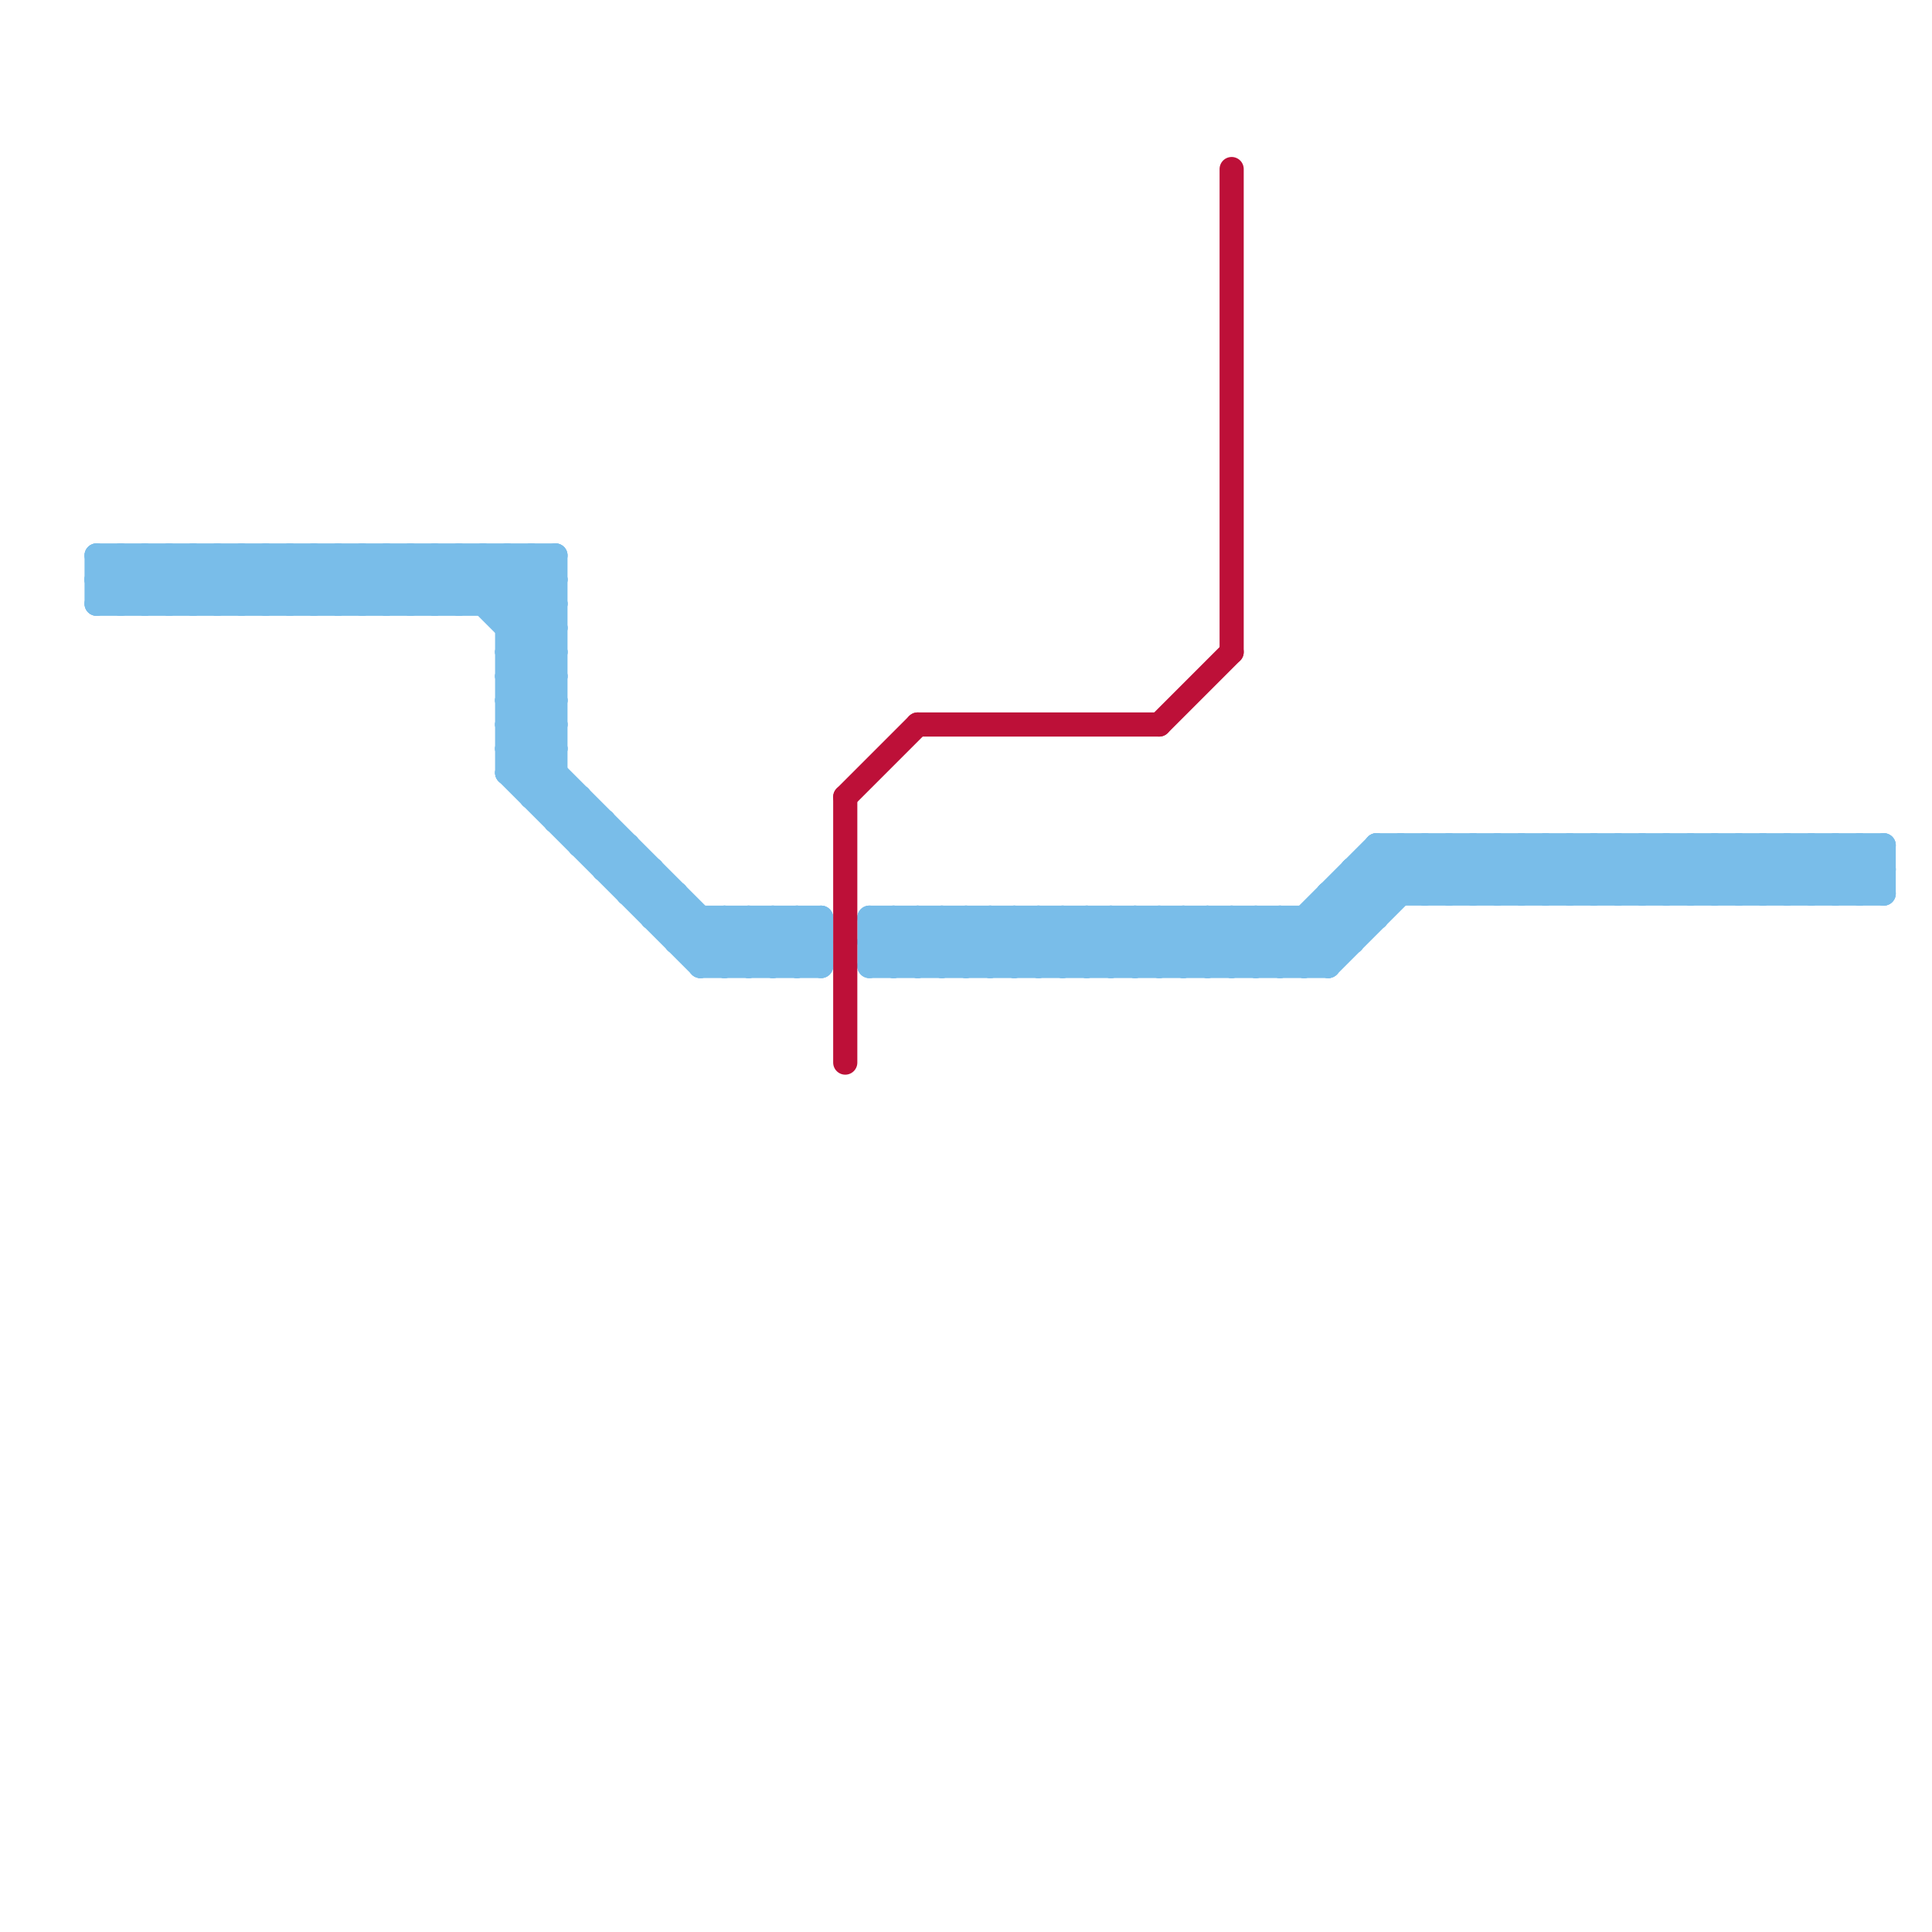 
<svg version="1.1" xmlns="http://www.w3.org/2000/svg" viewBox="0 0 80 80">
<style>line { stroke-width: 1; fill: none; stroke-linecap: round; stroke-linejoin: round; } .c0 { stroke: #79bde9 } .c1 { stroke: #bd1038 }</style><line class="c0" x1="5" y1="23" x2="7" y2="25"/><line class="c0" x1="32" y1="38" x2="34" y2="40"/><line class="c0" x1="41" y1="38" x2="43" y2="40"/><line class="c0" x1="37" y1="40" x2="39" y2="38"/><line class="c0" x1="7" y1="23" x2="9" y2="25"/><line class="c0" x1="18" y1="23" x2="23" y2="28"/><line class="c0" x1="70" y1="35" x2="70" y2="37"/><line class="c0" x1="21" y1="27" x2="23" y2="27"/><line class="c0" x1="25" y1="36" x2="26" y2="35"/><line class="c0" x1="20" y1="23" x2="23" y2="26"/><line class="c0" x1="7" y1="23" x2="7" y2="25"/><line class="c0" x1="16" y1="23" x2="16" y2="25"/><line class="c0" x1="30" y1="40" x2="32" y2="38"/><line class="c0" x1="45" y1="40" x2="47" y2="38"/><line class="c0" x1="43" y1="38" x2="45" y2="40"/><line class="c0" x1="63" y1="35" x2="63" y2="37"/><line class="c0" x1="72" y1="35" x2="72" y2="37"/><line class="c0" x1="42" y1="38" x2="42" y2="40"/><line class="c0" x1="29" y1="40" x2="31" y2="38"/><line class="c0" x1="56" y1="36" x2="78" y2="36"/><line class="c0" x1="43" y1="38" x2="43" y2="40"/><line class="c0" x1="52" y1="38" x2="52" y2="40"/><line class="c0" x1="18" y1="23" x2="18" y2="25"/><line class="c0" x1="62" y1="35" x2="62" y2="37"/><line class="c0" x1="71" y1="35" x2="71" y2="37"/><line class="c0" x1="39" y1="38" x2="39" y2="40"/><line class="c0" x1="74" y1="37" x2="76" y2="35"/><line class="c0" x1="8" y1="23" x2="8" y2="25"/><line class="c0" x1="58" y1="35" x2="58" y2="37"/><line class="c0" x1="72" y1="35" x2="74" y2="37"/><line class="c0" x1="31" y1="40" x2="33" y2="38"/><line class="c0" x1="24" y1="33" x2="24" y2="35"/><line class="c0" x1="21" y1="26" x2="23" y2="24"/><line class="c0" x1="21" y1="27" x2="23" y2="29"/><line class="c0" x1="20" y1="25" x2="22" y2="23"/><line class="c0" x1="29" y1="38" x2="29" y2="40"/><line class="c0" x1="21" y1="28" x2="23" y2="26"/><line class="c0" x1="71" y1="35" x2="73" y2="37"/><line class="c0" x1="76" y1="37" x2="78" y2="35"/><line class="c0" x1="44" y1="38" x2="44" y2="40"/><line class="c0" x1="21" y1="31" x2="30" y2="40"/><line class="c0" x1="58" y1="35" x2="60" y2="37"/><line class="c0" x1="31" y1="38" x2="31" y2="40"/><line class="c0" x1="21" y1="32" x2="23" y2="30"/><line class="c0" x1="64" y1="35" x2="66" y2="37"/><line class="c0" x1="69" y1="37" x2="71" y2="35"/><line class="c0" x1="23" y1="34" x2="25" y2="34"/><line class="c0" x1="43" y1="40" x2="45" y2="38"/><line class="c0" x1="73" y1="35" x2="75" y2="37"/><line class="c0" x1="46" y1="38" x2="46" y2="40"/><line class="c0" x1="10" y1="23" x2="12" y2="25"/><line class="c0" x1="60" y1="35" x2="62" y2="37"/><line class="c0" x1="36" y1="40" x2="55" y2="40"/><line class="c0" x1="21" y1="26" x2="23" y2="26"/><line class="c0" x1="59" y1="35" x2="59" y2="37"/><line class="c0" x1="57" y1="35" x2="59" y2="37"/><line class="c0" x1="21" y1="28" x2="23" y2="28"/><line class="c0" x1="28" y1="37" x2="28" y2="39"/><line class="c0" x1="31" y1="38" x2="33" y2="40"/><line class="c0" x1="60" y1="35" x2="60" y2="37"/><line class="c0" x1="45" y1="38" x2="47" y2="40"/><line class="c0" x1="74" y1="35" x2="74" y2="37"/><line class="c0" x1="22" y1="23" x2="23" y2="24"/><line class="c0" x1="21" y1="23" x2="21" y2="32"/><line class="c0" x1="20" y1="23" x2="20" y2="25"/><line class="c0" x1="21" y1="29" x2="23" y2="27"/><line class="c0" x1="61" y1="37" x2="63" y2="35"/><line class="c0" x1="70" y1="37" x2="72" y2="35"/><line class="c0" x1="32" y1="38" x2="32" y2="40"/><line class="c0" x1="41" y1="38" x2="41" y2="40"/><line class="c0" x1="4" y1="25" x2="6" y2="23"/><line class="c0" x1="36" y1="39" x2="56" y2="39"/><line class="c0" x1="12" y1="23" x2="12" y2="25"/><line class="c0" x1="21" y1="31" x2="23" y2="29"/><line class="c0" x1="56" y1="37" x2="57" y2="38"/><line class="c0" x1="33" y1="38" x2="33" y2="40"/><line class="c0" x1="21" y1="29" x2="23" y2="29"/><line class="c0" x1="33" y1="38" x2="34" y2="39"/><line class="c0" x1="9" y1="23" x2="9" y2="25"/><line class="c0" x1="71" y1="37" x2="73" y2="35"/><line class="c0" x1="56" y1="36" x2="56" y2="39"/><line class="c0" x1="75" y1="35" x2="77" y2="37"/><line class="c0" x1="21" y1="30" x2="31" y2="40"/><line class="c0" x1="25" y1="36" x2="27" y2="36"/><line class="c0" x1="29" y1="39" x2="30" y2="38"/><line class="c0" x1="12" y1="23" x2="14" y2="25"/><line class="c0" x1="62" y1="35" x2="64" y2="37"/><line class="c0" x1="21" y1="23" x2="23" y2="25"/><line class="c0" x1="8" y1="23" x2="10" y2="25"/><line class="c0" x1="73" y1="37" x2="75" y2="35"/><line class="c0" x1="25" y1="34" x2="25" y2="36"/><line class="c0" x1="24" y1="35" x2="25" y2="34"/><line class="c0" x1="47" y1="40" x2="49" y2="38"/><line class="c0" x1="42" y1="38" x2="44" y2="40"/><line class="c0" x1="10" y1="25" x2="12" y2="23"/><line class="c0" x1="60" y1="37" x2="62" y2="35"/><line class="c0" x1="51" y1="38" x2="53" y2="40"/><line class="c0" x1="44" y1="40" x2="46" y2="38"/><line class="c0" x1="19" y1="25" x2="21" y2="23"/><line class="c0" x1="14" y1="23" x2="16" y2="25"/><line class="c0" x1="63" y1="37" x2="65" y2="35"/><line class="c0" x1="21" y1="31" x2="23" y2="31"/><line class="c0" x1="61" y1="35" x2="63" y2="37"/><line class="c0" x1="4" y1="23" x2="4" y2="25"/><line class="c0" x1="6" y1="25" x2="8" y2="23"/><line class="c0" x1="46" y1="40" x2="48" y2="38"/><line class="c0" x1="53" y1="40" x2="58" y2="35"/><line class="c0" x1="21" y1="29" x2="23" y2="31"/><line class="c0" x1="64" y1="35" x2="64" y2="37"/><line class="c0" x1="44" y1="38" x2="46" y2="40"/><line class="c0" x1="24" y1="35" x2="26" y2="35"/><line class="c0" x1="16" y1="25" x2="18" y2="23"/><line class="c0" x1="73" y1="35" x2="73" y2="37"/><line class="c0" x1="59" y1="37" x2="61" y2="35"/><line class="c0" x1="50" y1="38" x2="52" y2="40"/><line class="c0" x1="4" y1="23" x2="23" y2="23"/><line class="c0" x1="10" y1="23" x2="10" y2="25"/><line class="c0" x1="30" y1="38" x2="30" y2="40"/><line class="c0" x1="4" y1="25" x2="23" y2="25"/><line class="c0" x1="39" y1="40" x2="41" y2="38"/><line class="c0" x1="48" y1="40" x2="50" y2="38"/><line class="c0" x1="4" y1="23" x2="6" y2="25"/><line class="c0" x1="18" y1="25" x2="20" y2="23"/><line class="c0" x1="38" y1="40" x2="40" y2="38"/><line class="c0" x1="36" y1="38" x2="38" y2="40"/><line class="c0" x1="8" y1="25" x2="10" y2="23"/><line class="c0" x1="65" y1="35" x2="65" y2="37"/><line class="c0" x1="30" y1="38" x2="32" y2="40"/><line class="c0" x1="36" y1="38" x2="57" y2="38"/><line class="c0" x1="45" y1="38" x2="45" y2="40"/><line class="c0" x1="21" y1="32" x2="23" y2="32"/><line class="c0" x1="37" y1="38" x2="37" y2="40"/><line class="c0" x1="36" y1="39" x2="37" y2="38"/><line class="c0" x1="15" y1="25" x2="17" y2="23"/><line class="c0" x1="74" y1="35" x2="76" y2="37"/><line class="c0" x1="53" y1="38" x2="55" y2="40"/><line class="c0" x1="49" y1="40" x2="51" y2="38"/><line class="c0" x1="47" y1="38" x2="47" y2="40"/><line class="c0" x1="16" y1="23" x2="18" y2="25"/><line class="c0" x1="21" y1="28" x2="23" y2="30"/><line class="c0" x1="37" y1="38" x2="39" y2="40"/><line class="c0" x1="57" y1="35" x2="57" y2="38"/><line class="c0" x1="76" y1="35" x2="78" y2="37"/><line class="c0" x1="27" y1="38" x2="28" y2="37"/><line class="c0" x1="75" y1="35" x2="75" y2="37"/><line class="c0" x1="4" y1="24" x2="23" y2="24"/><line class="c0" x1="47" y1="38" x2="49" y2="40"/><line class="c0" x1="62" y1="37" x2="64" y2="35"/><line class="c0" x1="36" y1="40" x2="38" y2="38"/><line class="c0" x1="39" y1="38" x2="41" y2="40"/><line class="c0" x1="66" y1="35" x2="68" y2="37"/><line class="c0" x1="50" y1="40" x2="52" y2="38"/><line class="c0" x1="33" y1="40" x2="34" y2="39"/><line class="c0" x1="52" y1="40" x2="57" y2="35"/><line class="c0" x1="36" y1="39" x2="37" y2="40"/><line class="c0" x1="48" y1="38" x2="50" y2="40"/><line class="c0" x1="77" y1="35" x2="77" y2="37"/><line class="c0" x1="21" y1="25" x2="23" y2="23"/><line class="c0" x1="51" y1="38" x2="51" y2="40"/><line class="c0" x1="28" y1="39" x2="29" y2="38"/><line class="c0" x1="11" y1="23" x2="13" y2="25"/><line class="c0" x1="48" y1="38" x2="48" y2="40"/><line class="c0" x1="14" y1="23" x2="14" y2="25"/><line class="c0" x1="54" y1="38" x2="54" y2="40"/><line class="c0" x1="64" y1="37" x2="66" y2="35"/><line class="c0" x1="22" y1="33" x2="24" y2="33"/><line class="c0" x1="67" y1="35" x2="67" y2="37"/><line class="c0" x1="21" y1="32" x2="29" y2="40"/><line class="c0" x1="61" y1="35" x2="61" y2="37"/><line class="c0" x1="9" y1="23" x2="11" y2="25"/><line class="c0" x1="38" y1="38" x2="40" y2="40"/><line class="c0" x1="23" y1="23" x2="23" y2="34"/><line class="c0" x1="50" y1="38" x2="50" y2="40"/><line class="c0" x1="68" y1="35" x2="70" y2="37"/><line class="c0" x1="13" y1="23" x2="13" y2="25"/><line class="c0" x1="26" y1="37" x2="27" y2="36"/><line class="c0" x1="13" y1="25" x2="15" y2="23"/><line class="c0" x1="34" y1="38" x2="34" y2="40"/><line class="c0" x1="69" y1="35" x2="69" y2="37"/><line class="c0" x1="7" y1="25" x2="9" y2="23"/><line class="c0" x1="67" y1="35" x2="69" y2="37"/><line class="c0" x1="78" y1="35" x2="78" y2="37"/><line class="c0" x1="6" y1="23" x2="6" y2="25"/><line class="c0" x1="21" y1="27" x2="23" y2="25"/><line class="c0" x1="15" y1="23" x2="15" y2="25"/><line class="c0" x1="27" y1="36" x2="27" y2="38"/><line class="c0" x1="49" y1="38" x2="49" y2="40"/><line class="c0" x1="55" y1="37" x2="55" y2="40"/><line class="c0" x1="13" y1="23" x2="15" y2="25"/><line class="c0" x1="36" y1="38" x2="36" y2="40"/><line class="c0" x1="4" y1="24" x2="5" y2="23"/><line class="c0" x1="69" y1="35" x2="71" y2="37"/><line class="c0" x1="28" y1="39" x2="34" y2="39"/><line class="c0" x1="55" y1="40" x2="60" y2="35"/><line class="c0" x1="67" y1="37" x2="69" y2="35"/><line class="c0" x1="15" y1="23" x2="17" y2="25"/><line class="c0" x1="65" y1="35" x2="67" y2="37"/><line class="c0" x1="49" y1="38" x2="51" y2="40"/><line class="c0" x1="26" y1="37" x2="28" y2="37"/><line class="c0" x1="21" y1="30" x2="23" y2="28"/><line class="c0" x1="77" y1="37" x2="78" y2="36"/><line class="c0" x1="54" y1="40" x2="59" y2="35"/><line class="c0" x1="53" y1="38" x2="53" y2="40"/><line class="c0" x1="26" y1="35" x2="26" y2="37"/><line class="c0" x1="19" y1="23" x2="23" y2="27"/><line class="c0" x1="66" y1="37" x2="68" y2="35"/><line class="c0" x1="55" y1="37" x2="78" y2="37"/><line class="c0" x1="40" y1="40" x2="42" y2="38"/><line class="c0" x1="75" y1="37" x2="77" y2="35"/><line class="c0" x1="4" y1="24" x2="5" y2="25"/><line class="c0" x1="70" y1="35" x2="72" y2="37"/><line class="c0" x1="76" y1="35" x2="76" y2="37"/><line class="c0" x1="27" y1="38" x2="34" y2="38"/><line class="c0" x1="55" y1="38" x2="56" y2="39"/><line class="c0" x1="63" y1="35" x2="65" y2="37"/><line class="c0" x1="68" y1="37" x2="70" y2="35"/><line class="c0" x1="21" y1="30" x2="23" y2="30"/><line class="c0" x1="9" y1="25" x2="11" y2="23"/><line class="c0" x1="66" y1="35" x2="66" y2="37"/><line class="c0" x1="29" y1="40" x2="34" y2="40"/><line class="c0" x1="5" y1="25" x2="7" y2="23"/><line class="c0" x1="22" y1="33" x2="23" y2="32"/><line class="c0" x1="51" y1="40" x2="53" y2="38"/><line class="c0" x1="14" y1="25" x2="16" y2="23"/><line class="c0" x1="77" y1="35" x2="78" y2="36"/><line class="c0" x1="32" y1="40" x2="34" y2="38"/><line class="c0" x1="52" y1="38" x2="54" y2="40"/><line class="c0" x1="17" y1="23" x2="17" y2="25"/><line class="c0" x1="54" y1="38" x2="55" y2="39"/><line class="c0" x1="41" y1="40" x2="43" y2="38"/><line class="c0" x1="11" y1="23" x2="11" y2="25"/><line class="c0" x1="17" y1="25" x2="19" y2="23"/><line class="c0" x1="38" y1="38" x2="38" y2="40"/><line class="c0" x1="11" y1="25" x2="13" y2="23"/><line class="c0" x1="68" y1="35" x2="68" y2="37"/><line class="c0" x1="23" y1="34" x2="24" y2="33"/><line class="c0" x1="22" y1="23" x2="22" y2="33"/><line class="c0" x1="56" y1="36" x2="57" y2="37"/><line class="c0" x1="19" y1="23" x2="19" y2="25"/><line class="c0" x1="17" y1="23" x2="19" y2="25"/><line class="c0" x1="40" y1="38" x2="40" y2="40"/><line class="c0" x1="12" y1="25" x2="14" y2="23"/><line class="c0" x1="57" y1="35" x2="78" y2="35"/><line class="c0" x1="72" y1="37" x2="74" y2="35"/><line class="c0" x1="42" y1="40" x2="44" y2="38"/><line class="c0" x1="6" y1="23" x2="8" y2="25"/><line class="c0" x1="5" y1="23" x2="5" y2="25"/><line class="c0" x1="40" y1="38" x2="42" y2="40"/><line class="c0" x1="46" y1="38" x2="48" y2="40"/><line class="c0" x1="59" y1="35" x2="61" y2="37"/><line class="c0" x1="55" y1="37" x2="56" y2="38"/><line class="c0" x1="57" y1="36" x2="58" y2="37"/><line class="c0" x1="65" y1="37" x2="67" y2="35"/><line class="c0" x1="22" y1="32" x2="23" y2="31"/><line class="c1" x1="35" y1="33" x2="38" y2="30"/><line class="c1" x1="51" y1="7" x2="51" y2="27"/><line class="c1" x1="48" y1="30" x2="51" y2="27"/><line class="c1" x1="38" y1="30" x2="48" y2="30"/><line class="c1" x1="35" y1="33" x2="35" y2="44"/>


</svg>

